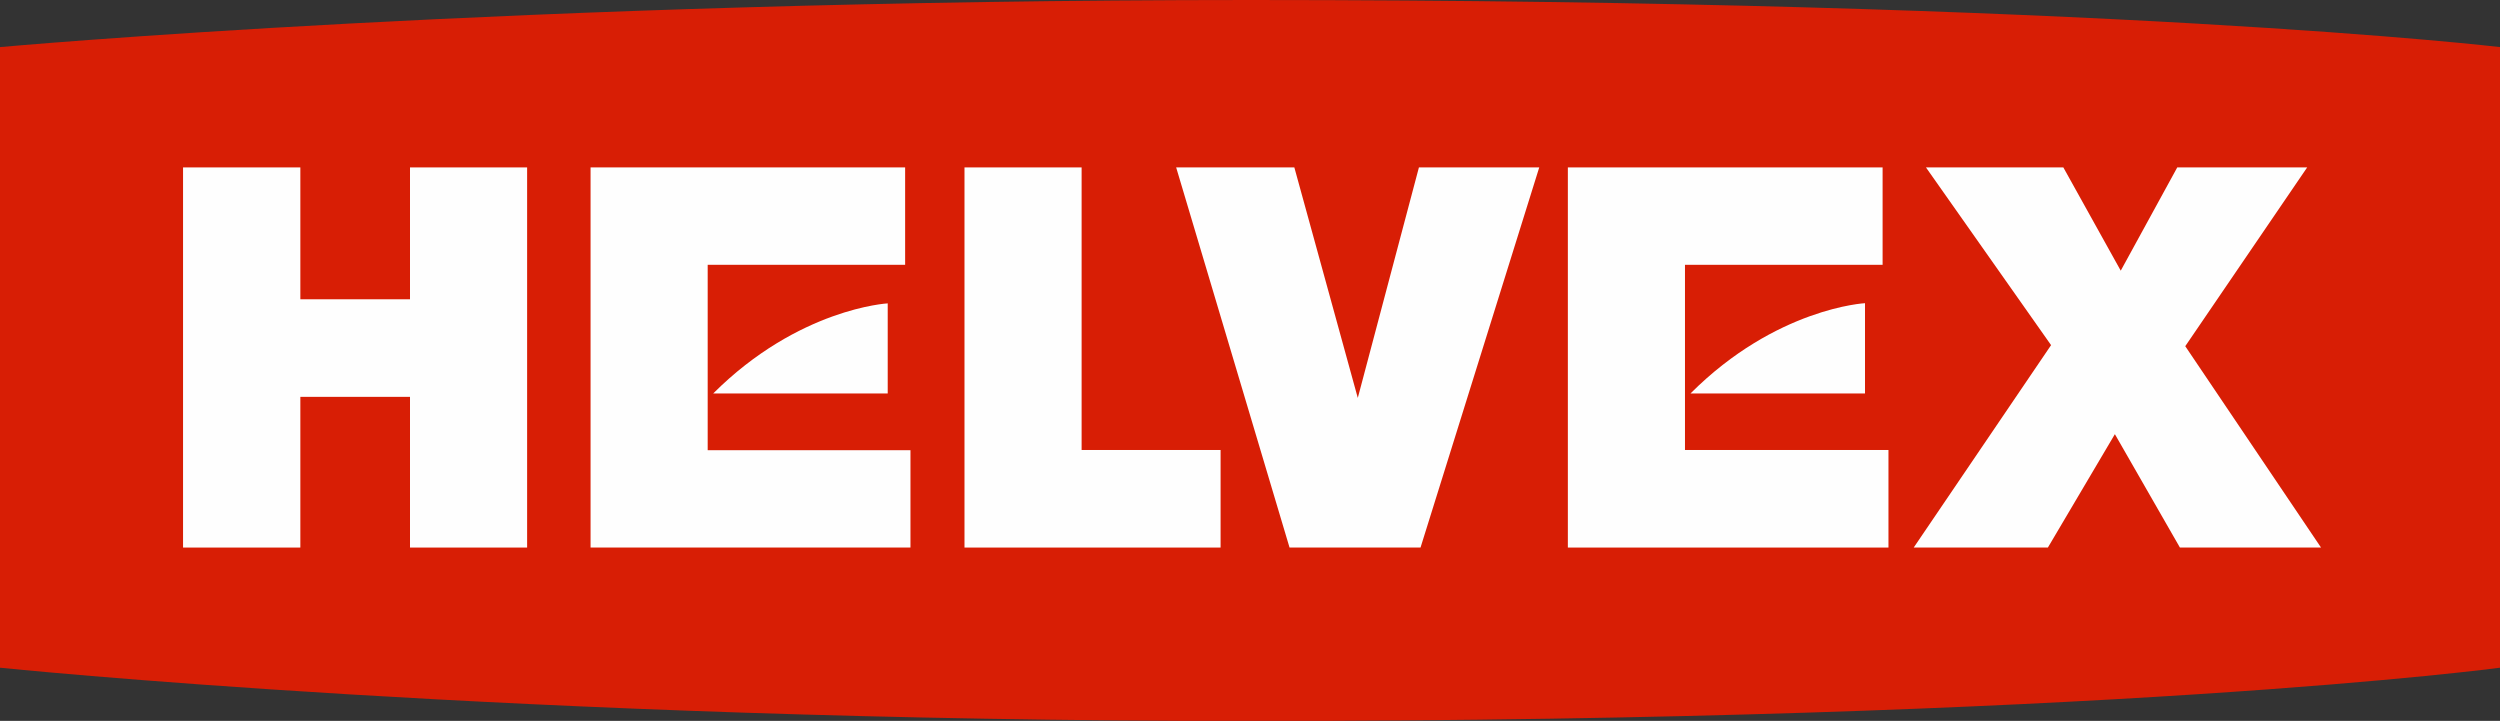 <svg id="Layer_4" data-name="Layer 4" xmlns="http://www.w3.org/2000/svg" viewBox="0 0 140.67 40.56"><rect x="0" y="0" width="140.67" height="40.56" fill="#333333" stroke="none"/><defs><style>.cls-1{fill:#d81e05;}.cls-1,.cls-2{fill-rule:evenodd;}.cls-2{fill:#fefefe;}</style></defs><path class="cls-1" d="M569.42,549.51s29-2.65,70.33-2.65c48.07,0,70.34,2.65,70.34,2.65v34.92s-22.26,3-70.34,3c-41.38,0-70.33-3-70.33-3Z" transform="translate(-569.42 -546.86)"/><polygon class="cls-2" points="10.3 30.81 16.9 30.81 16.9 22.33 23.07 22.33 23.07 30.81 29.66 30.81 29.66 9.42 23.07 9.42 23.07 16.84 16.9 16.84 16.9 9.42 10.3 9.42 10.3 30.81"/><polygon class="cls-2" points="107.68 30.81 115.23 30.81 119 24.43 122.66 30.81 130.6 30.81 122.96 19.48 129.82 9.42 122.51 9.42 119.33 15.23 116.1 9.42 108.37 9.42 115.41 19.42 107.68 30.81"/><polygon class="cls-2" points="86.61 9.42 79.84 9.42 76.4 22.39 72.83 9.42 66.18 9.42 72.56 30.81 79.93 30.81 86.61 9.42"/><polygon class="cls-2" points="54.27 30.81 68.68 30.81 68.68 25.32 60.86 25.32 60.86 9.42 54.27 9.42 54.27 30.81"/><path class="cls-2" d="M602.65,577.67h18v-5.48H609.24V561.76h11.11v-5.48h-17.7Zm16.72-13.73V569h-9.82C614.36,564.2,619.37,563.93,619.37,563.93Z" transform="translate(-569.42 -546.86)"/><polygon class="cls-2" points="88.22 30.81 106.26 30.81 106.26 25.32 94.81 25.32 94.81 14.9 105.93 14.9 105.93 9.42 88.22 9.42 88.22 30.81"/><path class="cls-2" d="M674.36,563.93V569h-9.82c4.82-4.82,9.82-5.08,9.82-5.08" transform="translate(-569.42 -546.86)"/></svg>